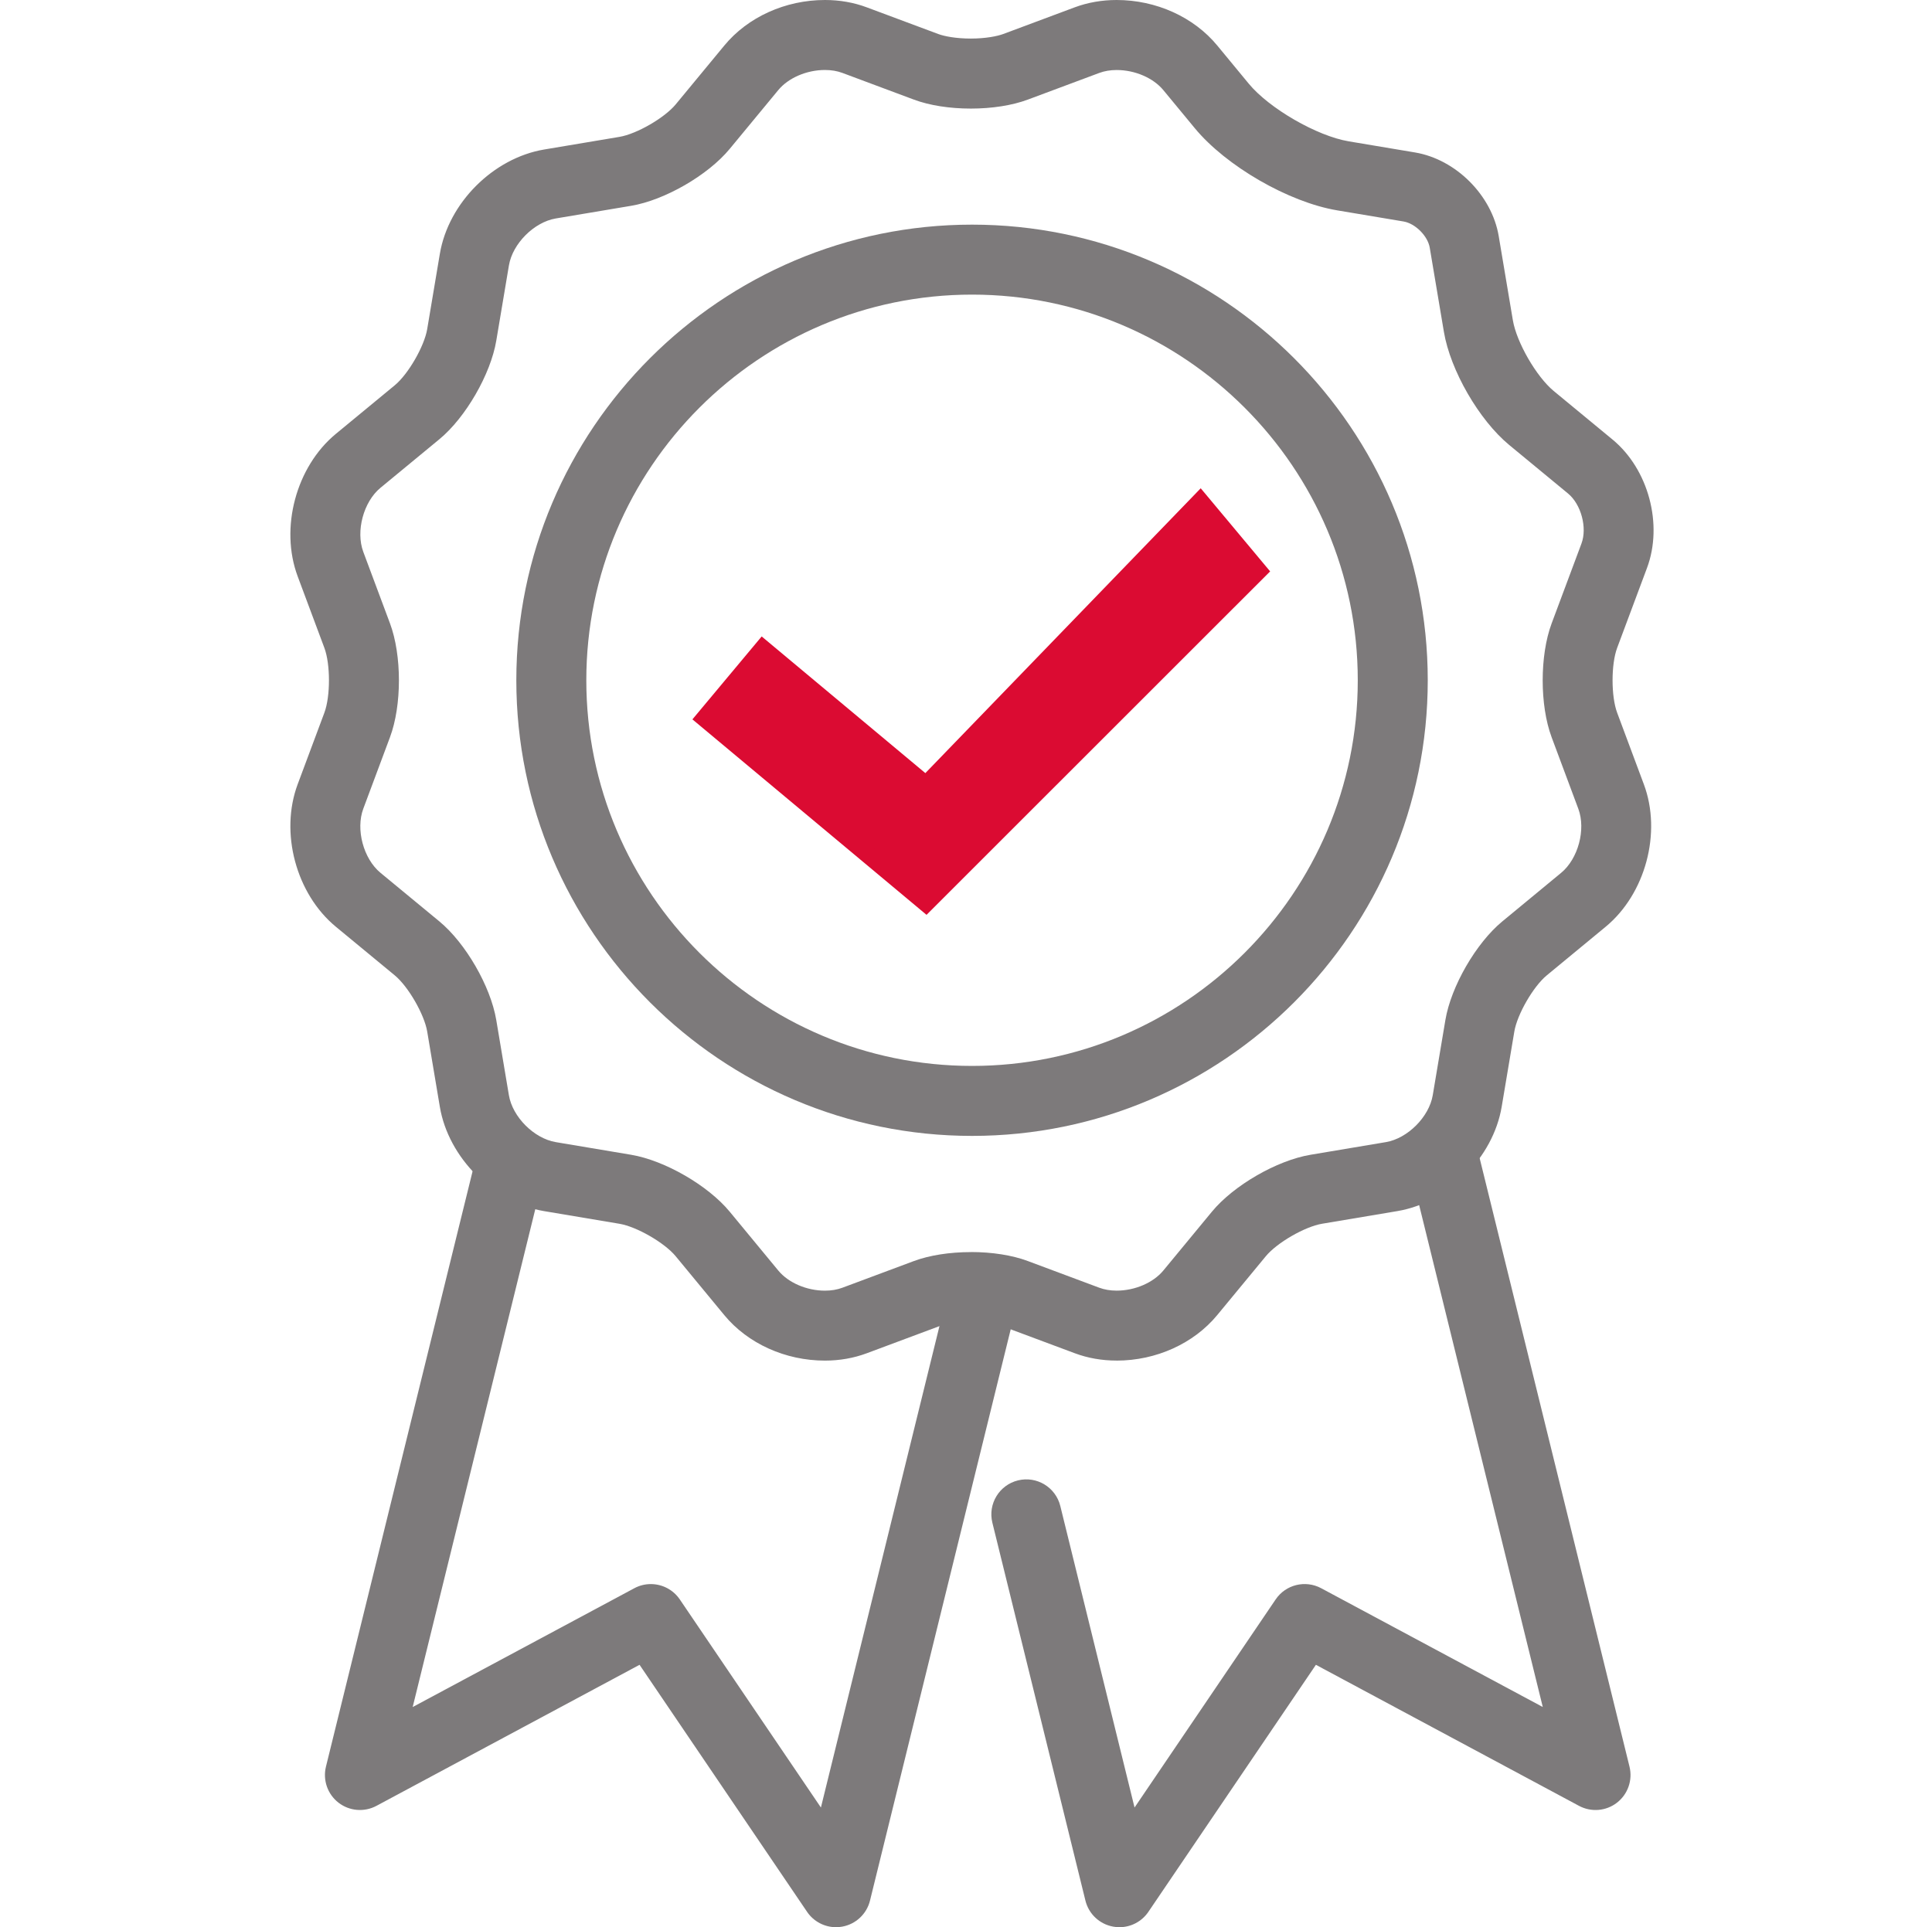 <?xml version="1.0" encoding="UTF-8"?><svg id="qualitaet" xmlns="http://www.w3.org/2000/svg" xmlns:xlink="http://www.w3.org/1999/xlink" viewBox="0 0 580.51 579.19"><defs><style>.cls-1{fill:#7d7a7b;}.cls-1,.cls-2,.cls-3{stroke-width:0px;}.cls-2{fill:none;}.cls-4{clip-path:url(#clippath-1);}.cls-5{clip-path:url(#clippath);}.cls-3{fill:#db0b32;}</style><clipPath id="clippath"><rect class="cls-2" x="87.26" width="409.62" height="579.19"/></clipPath><clipPath id="clippath-1"><rect class="cls-2" x="87.26" width="409.62" height="579.19"/></clipPath></defs><g class="cls-5"><path class="cls-1" d="m197.42,356.81l43.18,40.68,65.62-8.27-44.81,181.96c-.99,4.03-4.27,7.1-8.35,7.83-.62.11-1.24.17-1.85.17-3.45,0-6.72-1.7-8.7-4.61l-50.34-74.25-79.06,42.39c-3.66,1.96-8.13,1.58-11.41-.96-3.28-2.55-4.75-6.79-3.76-10.82l47.34-192.26,52.15,18.15Zm73.78,36.82l-18.99,4.4-23.43-.54-6.92-17.65-20.2-12.86-38.31-13.79-39.35,159.82,66.59-35.7c1.58-.85,3.28-1.25,4.96-1.25,3.39,0,6.69,1.64,8.71,4.61l42.4,62.54,38.41-156-13.86,6.42Z"/></g><polyline class="cls-2" points="308.37 455.11 336.34 568.67 391.99 486.58 479.41 533.44 412.06 259.95"/><g class="cls-4"><path class="cls-1" d="m443.05,341.8l46.57,189.13c.99,4.03-.48,8.27-3.76,10.82-3.28,2.55-7.75,2.92-11.41.96l-79.06-42.39-50.34,74.25c-1.98,2.92-5.25,4.61-8.7,4.61-.62,0-1.24-.05-1.86-.17-4.09-.73-7.36-3.8-8.35-7.83l-27.96-113.56c-1.39-5.64,2.06-11.33,7.69-12.72,5.64-1.39,11.33,2.06,12.72,7.69l22.31,90.62,42.4-62.54c3.02-4.46,8.92-5.91,13.67-3.37l66.59,35.7-39.97-162.31,19.46-8.9Z"/><path class="cls-1" d="m335.52,408.89c-4.43,0-8.67-.74-12.59-2.21l-21.49-8.02c-1.77-.66-5.27-1.36-9.75-1.36s-7.99.71-9.77,1.37l-21.48,8.02c-3.92,1.46-8.15,2.21-12.58,2.21-11.86,0-23.17-5.11-30.24-13.68l-14.6-17.69c-3.34-4.05-11.71-8.88-16.89-9.75l-22.62-3.8c-15.29-2.56-28.77-16.04-31.35-31.34l-3.8-22.63c-.87-5.18-5.7-13.55-9.75-16.89l-17.7-14.61c-11.96-9.88-16.89-28.29-11.47-42.82l8.02-21.49c1.84-4.92,1.84-14.58,0-19.5l-8.02-21.49c-5.42-14.53-.49-32.94,11.47-42.82l17.7-14.6c4.05-3.34,8.88-11.71,9.75-16.89l3.8-22.62c2.57-15.29,16.04-28.77,31.34-31.35l22.63-3.8c5.18-.87,13.54-5.7,16.89-9.75l14.61-17.69C224.7,5.11,236.01,0,247.87,0c4.43,0,8.66.74,12.58,2.21l21.49,8.02c1.77.66,5.27,1.36,9.75,1.36s7.98-.71,9.76-1.37l21.48-8.02C326.86.74,331.1,0,335.52,0c11.87,0,23.18,5.12,30.24,13.69l9.44,11.44c6.16,7.47,20.48,15.73,30.03,17.34l19.96,3.35c12.27,2.07,23.07,12.87,25.13,25.13l4.25,25.28c1.11,6.65,7.08,16.98,12.27,21.27l17.7,14.61c10.77,8.9,15.22,25.48,10.34,38.57l-8.97,24.02c-1.84,4.92-1.84,14.58,0,19.5l8.02,21.5c5.43,14.53.49,32.94-11.48,42.82l-17.69,14.6c-4.05,3.34-8.88,11.71-9.75,16.89l-3.8,22.62c-2.58,15.31-16.06,28.78-31.35,31.34l-22.62,3.8c-5.18.87-13.54,5.7-16.89,9.75l-14.61,17.7c-7.06,8.56-18.36,13.68-30.23,13.68Zm-43.82-32.62c6.36,0,12.43.95,17.09,2.69l21.5,8.03c1.56.58,3.32.88,5.23.88,5.49,0,10.99-2.37,14.02-6.03l14.61-17.7c6.51-7.89,19.52-15.41,29.62-17.1l22.63-3.8c6.54-1.1,12.99-7.55,14.1-14.09l3.8-22.62c1.7-10.1,9.21-23.11,17.1-29.62l17.68-14.6c5.12-4.23,7.48-13.04,5.16-19.25l-8.02-21.5c-3.58-9.58-3.58-24.6,0-34.2l8.97-24.02c1.77-4.76-.11-11.77-4.02-15.01l-17.69-14.6c-9.06-7.48-17.69-22.42-19.63-34.01l-4.25-25.28c-.59-3.53-4.35-7.29-7.88-7.88l-19.96-3.35c-14.58-2.45-33.36-13.3-42.76-24.69l-9.45-11.44c-3.03-3.67-8.53-6.04-14.02-6.04-1.91,0-3.67.3-5.23.88l-21.49,8.02c-4.67,1.74-10.74,2.69-17.1,2.69s-12.43-.95-17.09-2.69l-21.51-8.03c-1.56-.58-3.32-.88-5.23-.88-5.49,0-10.99,2.37-14.02,6.03l-14.61,17.69c-6.52,7.9-19.53,15.41-29.62,17.1l-22.62,3.8c-6.54,1.1-12.99,7.56-14.09,14.1l-3.8,22.62c-1.69,10.09-9.2,23.11-17.1,29.63l-17.7,14.6c-5.11,4.22-7.47,13.04-5.16,19.25l8.02,21.49c3.58,9.6,3.58,24.63,0,34.21l-8.02,21.49c-2.32,6.21.04,15.03,5.16,19.26l17.69,14.6c7.89,6.51,15.4,19.52,17.1,29.62l3.8,22.63c1.1,6.54,7.55,12.99,14.09,14.09l22.63,3.8c10.1,1.7,23.11,9.21,29.63,17.11l14.6,17.69c3.03,3.67,8.53,6.04,14.02,6.04,1.91,0,3.67-.3,5.23-.88l21.49-8.02c4.68-1.74,10.75-2.69,17.11-2.69Z"/><path class="cls-3" d="m292.07,337.96c-73.62,0-133.51-59.89-133.51-133.51s59.89-133.51,133.51-133.51,133.51,59.89,133.51,133.51-59.89,133.51-133.51,133.51Zm0-252.83c-65.79,0-119.32,53.53-119.32,119.32s53.53,119.32,119.32,119.32,119.32-53.53,119.32-119.32-53.53-119.32-119.32-119.32Z"/><path class="cls-1" d="m292.07,341.37c-75.5,0-136.93-61.43-136.93-136.93s61.43-136.93,136.93-136.93,136.93,61.43,136.93,136.93-61.43,136.93-136.93,136.93Zm0-252.83c-63.91,0-115.9,51.99-115.9,115.9s51.99,115.9,115.9,115.9,115.9-51.99,115.9-115.9-51.99-115.9-115.9-115.9Z"/></g><polygon class="cls-3" points="278.23 271.37 211.76 215.86 229.2 194.97 278.23 235.92 360.63 150.66 378.07 171.55 278.23 271.37"/><path class="cls-3" d="m278.39,274.93l-70.34-58.74,20.81-24.92,49.18,41.07,82.74-85.6,20.86,24.98-103.24,103.21Zm-62.93-59.4l62.62,52.29,96.44-96.42-14.03-16.8-82.07,84.91-48.89-40.83-14.07,16.85Z"/></svg>